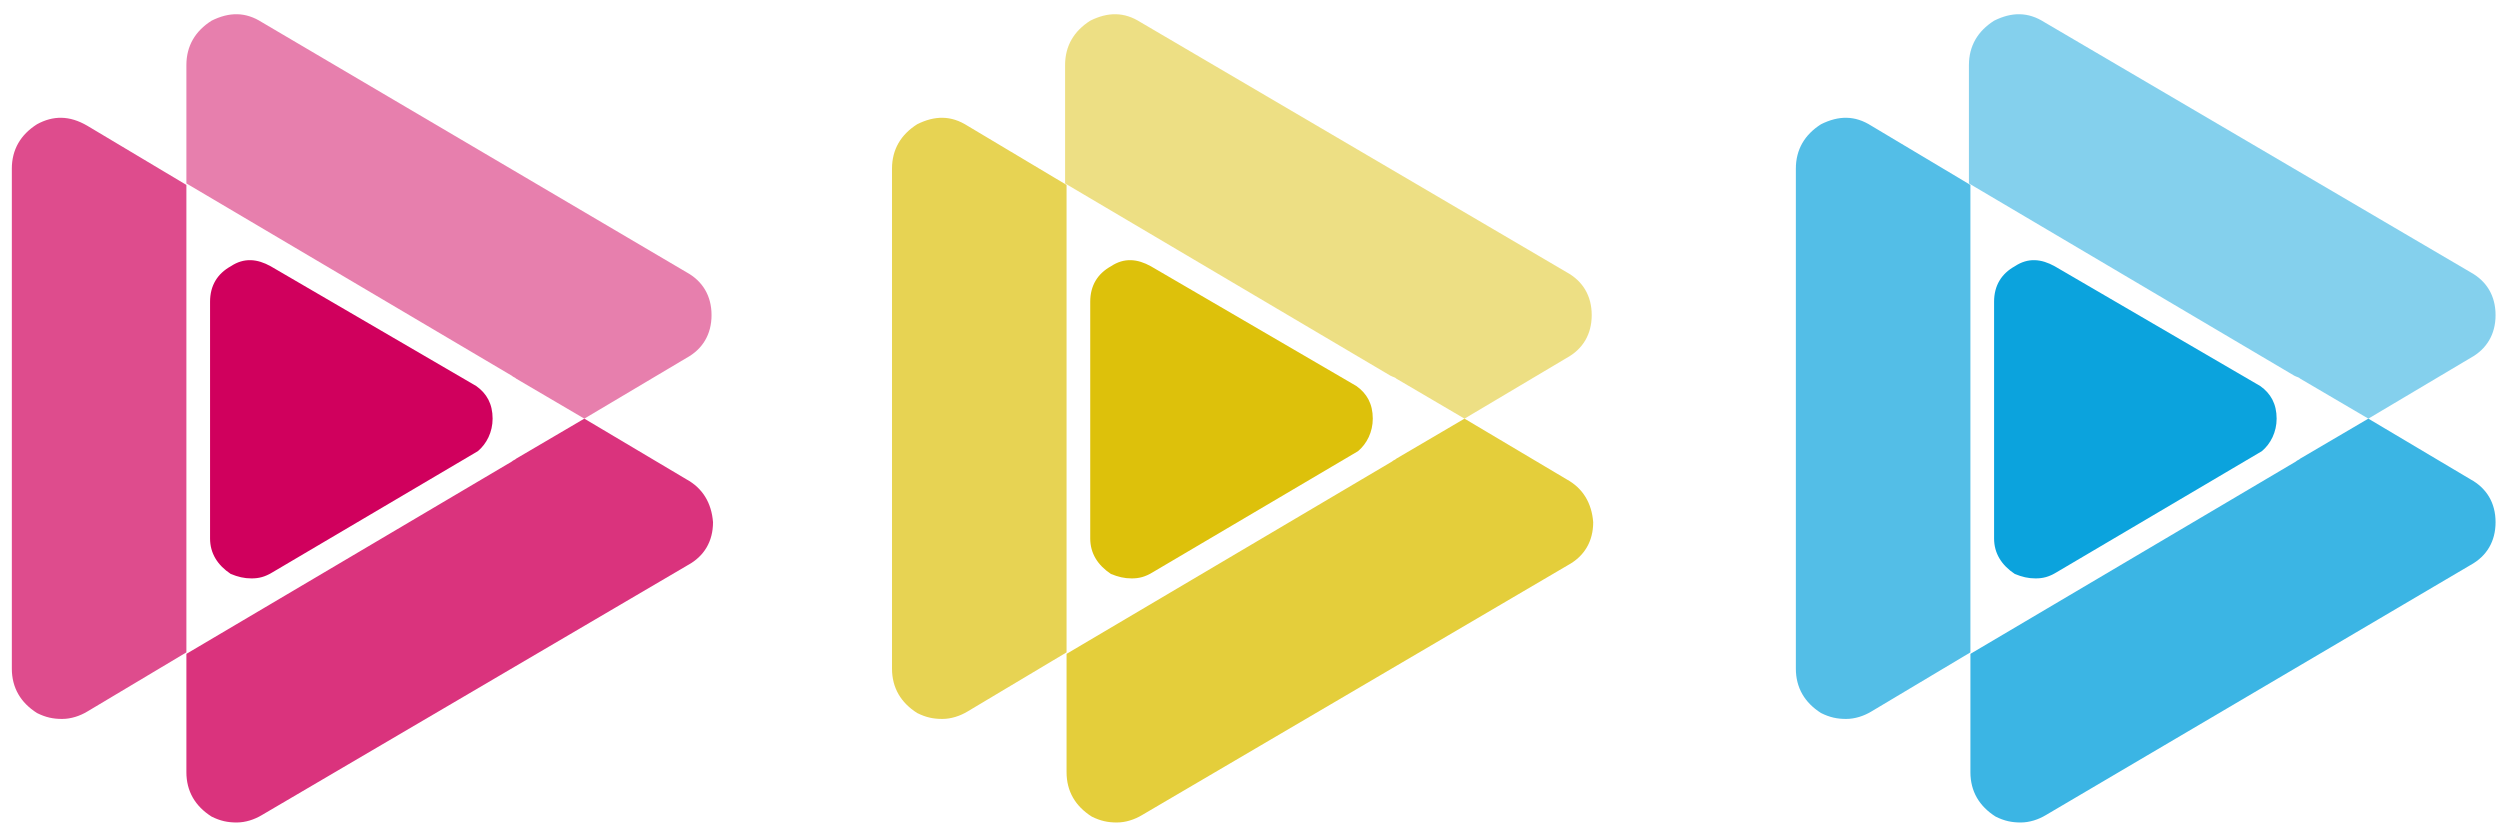<?xml version="1.0" encoding="UTF-8"?> <!-- Generator: Adobe Illustrator 22.1.0, SVG Export Plug-In . SVG Version: 6.00 Build 0) --> <svg xmlns="http://www.w3.org/2000/svg" xmlns:xlink="http://www.w3.org/1999/xlink" id="Calque_1" x="0px" y="0px" viewBox="0 0 169 56" style="enable-background:new 0 0 169 56;" xml:space="preserve"> <style type="text/css"> .st0{opacity:0.8;fill:#D0005D;} .st1{opacity:0.5;fill:#D0005D;} .st2{opacity:0.7;fill:#D0005D;} .st3{fill:#D0005D;} .st4{opacity:0.8;fill:#DDC10B;} .st5{opacity:0.5;fill:#DDC10B;} .st6{opacity:0.7;fill:#DDC10B;} .st7{fill:#DDC10B;} .st8{opacity:0.8;fill:#0BA3DD;} .st9{opacity:0.5;fill:#0BA3DD;} .st10{opacity:0.7;fill:#0BA3DD;} .st11{fill:#0BA3DD;} </style> <g> <path class="st0" d="M46.4,32.4l-6.9-4.1L34.9,31c-0.1,0.1-0.2,0.1-0.3,0.2l-22,13v8c0,1.3,0.6,2.3,1.7,3c0.6,0.3,1.1,0.4,1.7,0.4 c0.6,0,1.2-0.2,1.7-0.5l28.8-16.9c1.1-0.6,1.7-1.6,1.7-2.9C48.1,34,47.5,33,46.4,32.4z"></path> <path class="st1" d="M34.9,25.6l4.6,2.7l6.9-4.1c1.1-0.6,1.7-1.6,1.7-2.9c0-1.3-0.6-2.3-1.7-2.9L17.7,1.5c-1.1-0.7-2.2-0.7-3.4-0.1 c-1.1,0.7-1.7,1.7-1.7,3v8l22,13C34.7,25.5,34.8,25.5,34.9,25.6z"></path> <path class="st2" d="M12.6,18.4v-5.9l-6.7-4C4.7,7.8,3.6,7.8,2.5,8.4c-1.1,0.7-1.7,1.7-1.7,3v33.8c0,1.3,0.6,2.3,1.7,3 c0.6,0.3,1.1,0.4,1.7,0.4c0.6,0,1.2-0.2,1.7-0.5l6.7-4v-5.9V18.4z"></path> <path class="st3" d="M33.3,28.3c0-1-0.4-1.7-1.1-2.2L18.3,18c-0.9-0.5-1.8-0.6-2.7,0c-0.9,0.5-1.4,1.3-1.4,2.4v16 c0,1,0.5,1.8,1.4,2.4c0.5,0.2,0.9,0.3,1.4,0.3c0.5,0,0.9-0.1,1.4-0.4l13.9-8.2C32.9,30,33.3,29.2,33.3,28.3z"></path> </g> <g> <path class="st4" d="M105.9,32.4L99,28.3L94.4,31c-0.1,0.1-0.2,0.1-0.3,0.2l-22,13v8c0,1.3,0.6,2.3,1.7,3c0.6,0.3,1.1,0.4,1.7,0.4 c0.6,0,1.2-0.2,1.7-0.5l28.8-16.9c1.1-0.6,1.7-1.6,1.7-2.9C107.6,34,107,33,105.9,32.4z"></path> <path class="st5" d="M94.4,25.6l4.6,2.7l6.9-4.1c1.1-0.6,1.7-1.6,1.7-2.9c0-1.3-0.6-2.3-1.7-2.9L77.1,1.5c-1.1-0.7-2.2-0.7-3.4-0.1 c-1.1,0.7-1.7,1.7-1.7,3v8l22,13C94.2,25.5,94.3,25.5,94.4,25.6z"></path> <path class="st6" d="M72.1,18.4v-5.9l-6.7-4c-1.1-0.7-2.2-0.7-3.4-0.1c-1.1,0.7-1.7,1.7-1.7,3v33.8c0,1.3,0.6,2.3,1.7,3 c0.6,0.3,1.1,0.4,1.7,0.4c0.6,0,1.2-0.2,1.7-0.5l6.7-4v-5.9V18.4z"></path> <path class="st7" d="M92.8,28.3c0-1-0.4-1.7-1.1-2.2L77.8,18c-0.9-0.5-1.8-0.6-2.7,0c-0.9,0.5-1.4,1.3-1.4,2.4v16 c0,1,0.5,1.8,1.4,2.4c0.5,0.2,0.9,0.3,1.4,0.3c0.5,0,0.9-0.1,1.4-0.4l13.9-8.2C92.4,30,92.8,29.2,92.8,28.3z"></path> </g> <g> <path class="st8" d="M167,32.4l-6.9-4.1l-4.6,2.7c-0.1,0.1-0.2,0.1-0.3,0.2l-22,13v8c0,1.3,0.6,2.3,1.7,3c0.6,0.3,1.1,0.4,1.7,0.4 c0.6,0,1.2-0.2,1.7-0.5L167,38.2c1.1-0.6,1.7-1.6,1.7-2.9C168.7,34,168.1,33,167,32.4z"></path> <path class="st9" d="M155.5,25.6l4.6,2.7l6.9-4.1c1.1-0.6,1.7-1.6,1.7-2.9c0-1.3-0.6-2.3-1.7-2.9L138.2,1.5 c-1.1-0.7-2.2-0.7-3.4-0.1c-1.1,0.7-1.7,1.7-1.7,3v8l22,13C155.3,25.5,155.4,25.5,155.5,25.6z"></path> <path class="st10" d="M133.2,18.4v-5.9l-6.7-4c-1.1-0.7-2.2-0.7-3.4-0.1c-1.1,0.7-1.7,1.7-1.7,3v33.8c0,1.3,0.6,2.3,1.7,3 c0.6,0.3,1.1,0.4,1.7,0.4c0.6,0,1.2-0.2,1.7-0.5l6.7-4v-5.9V18.4z"></path> <path class="st11" d="M153.9,28.3c0-1-0.4-1.7-1.1-2.2L138.9,18c-0.9-0.5-1.8-0.6-2.7,0c-0.9,0.5-1.4,1.3-1.4,2.4v16 c0,1,0.5,1.8,1.4,2.4c0.5,0.2,0.9,0.3,1.4,0.3c0.5,0,0.9-0.1,1.4-0.4l13.9-8.2C153.5,30,153.9,29.2,153.9,28.3z"></path> </g> </svg> 
